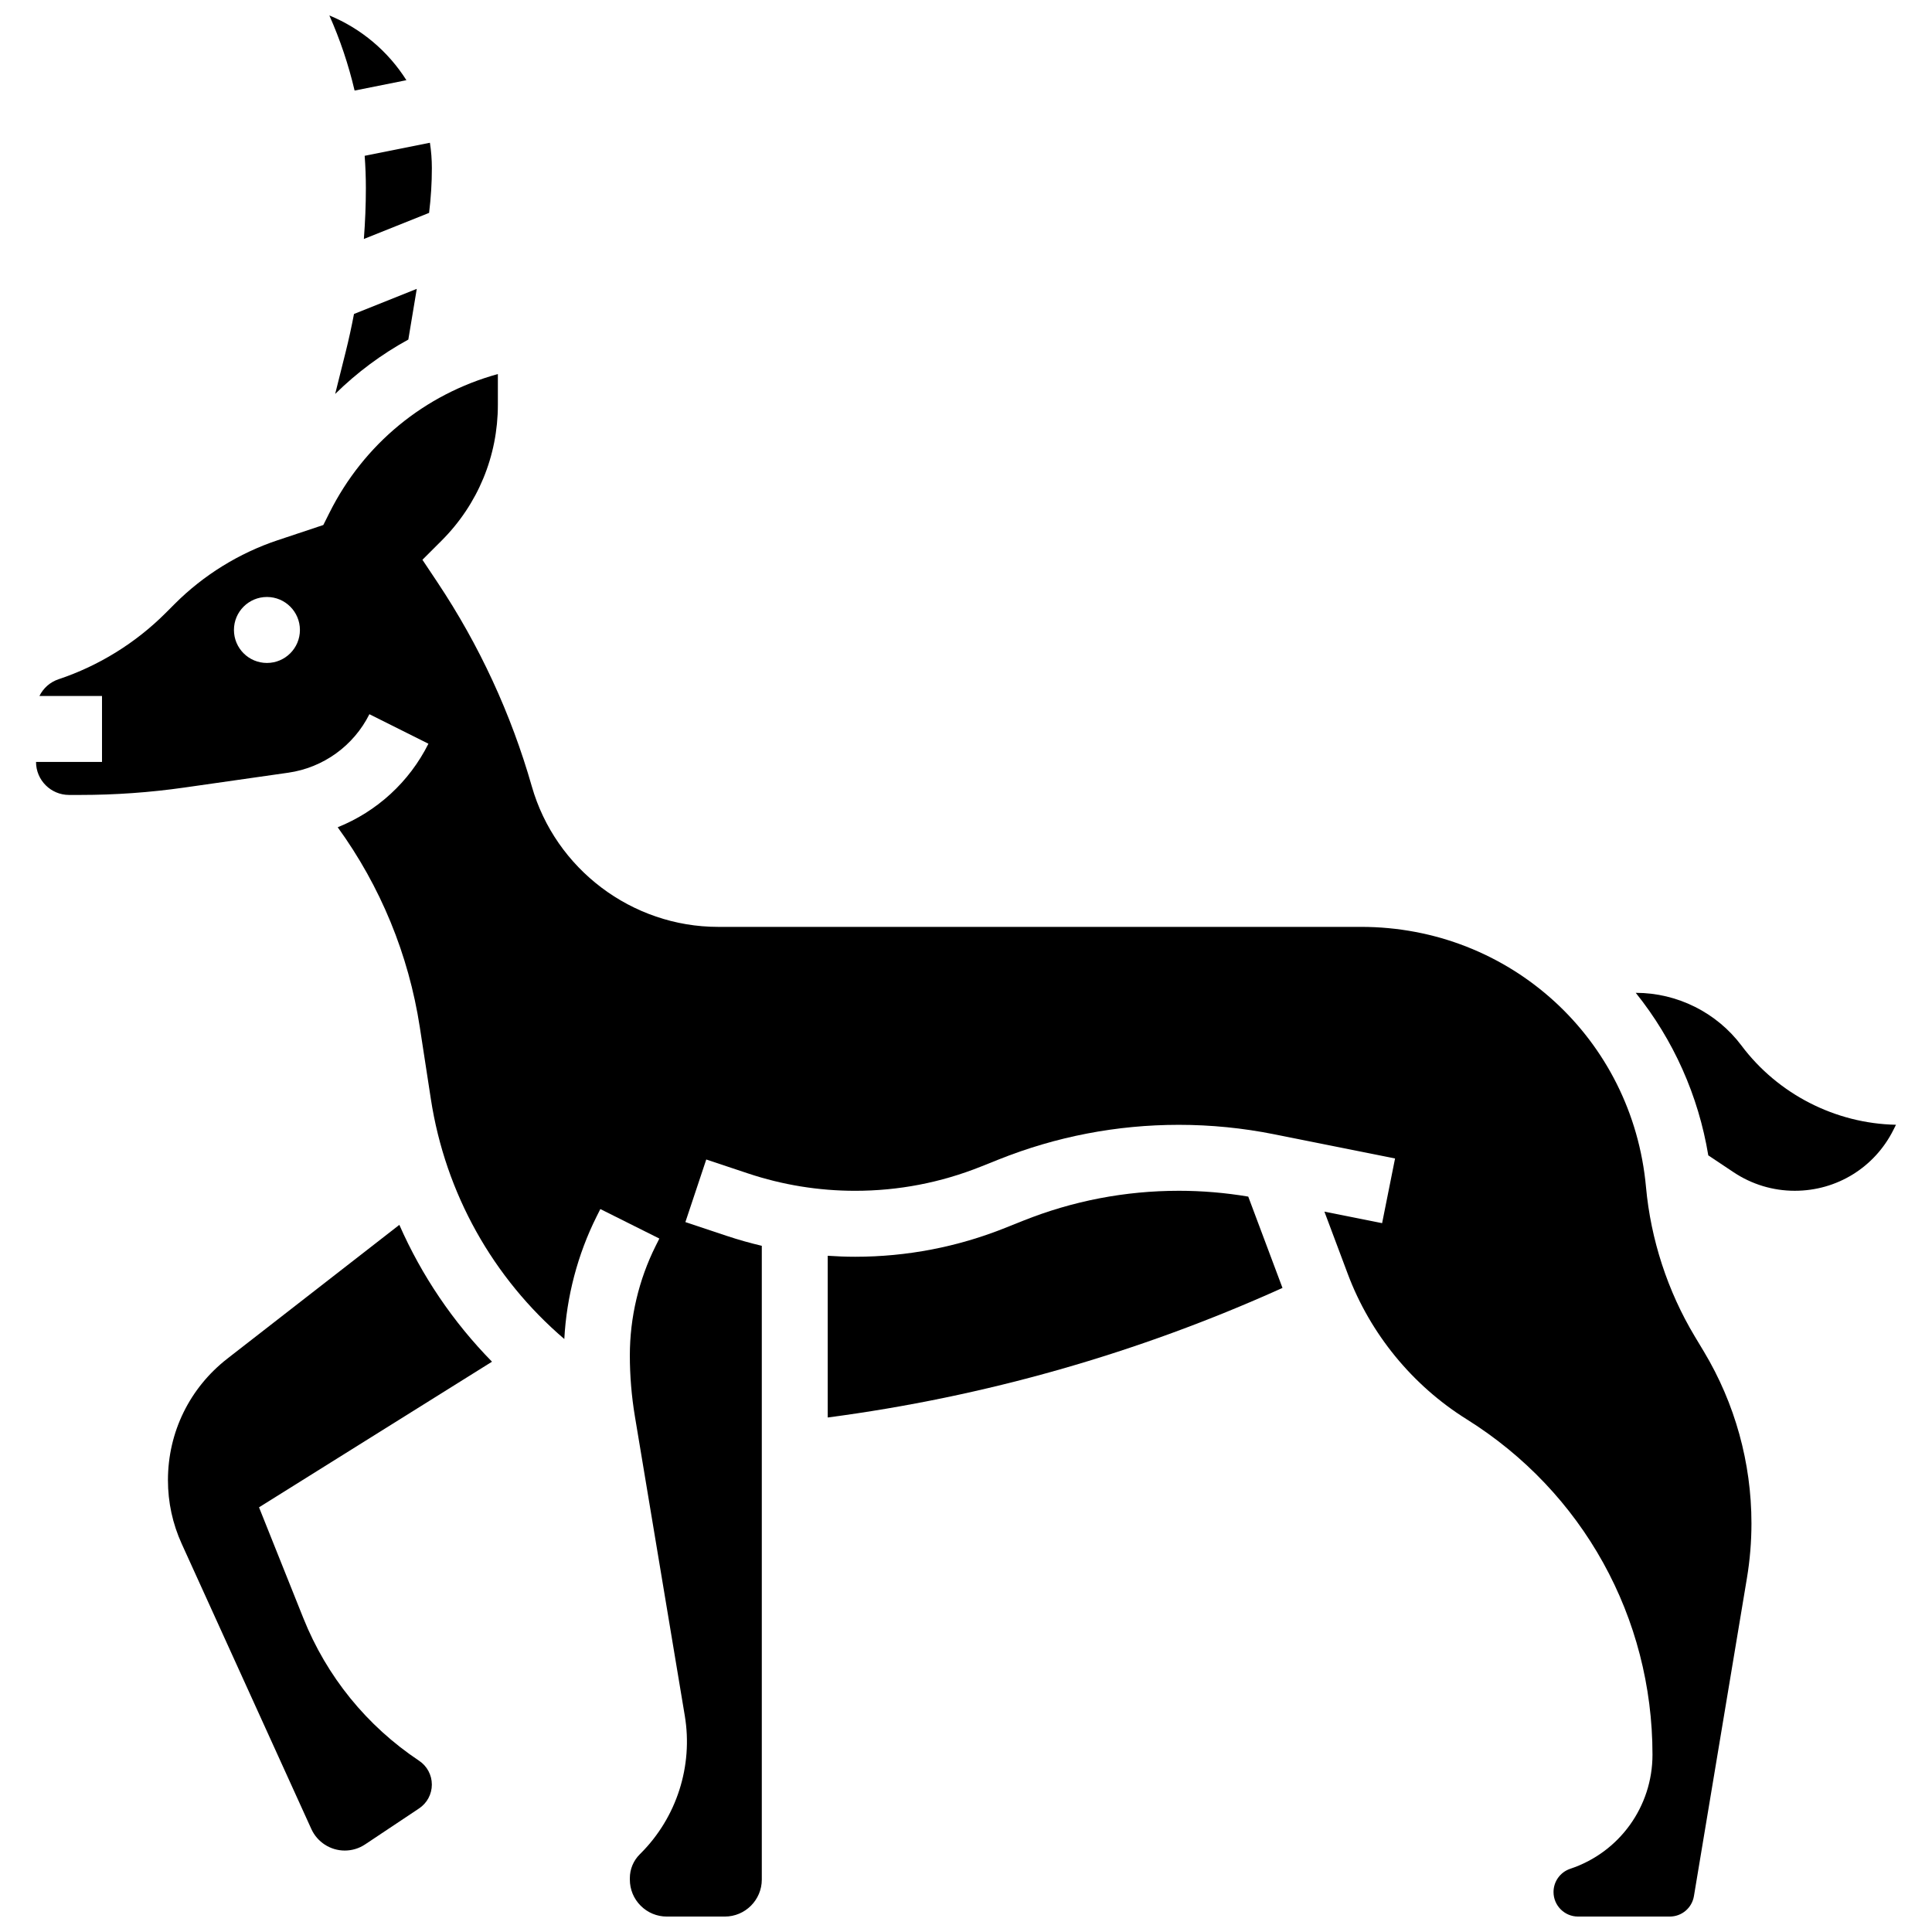 <?xml version="1.0" encoding="UTF-8"?>
<!-- Uploaded to: SVG Repo, www.svgrepo.com, Generator: SVG Repo Mixer Tools -->
<svg width="800px" height="800px" version="1.1" viewBox="144 144 512 512" xmlns="http://www.w3.org/2000/svg">
 <defs>
  <clipPath id="b">
   <path d="m231 148.09h21v19.906h-21z"/>
  </clipPath>
  <clipPath id="a">
   <path d="m153 243h456v408.9h-456z"/>
  </clipPath>
 </defs>
 <path d="m249.83 468.6-45.57 35.441c-10.012 7.789-15.754 19.531-15.754 32.215 0 5.867 1.23 11.547 3.656 16.887l34.348 75.57c1.574 3.465 5.051 5.703 8.855 5.703 1.926 0 3.793-0.566 5.394-1.633l14.301-9.535c2.117-1.41 3.383-3.773 3.383-6.316 0-2.543-1.266-4.906-3.383-6.316-13.879-9.25-24.488-22.328-30.68-37.812l-11.738-29.348 61.742-38.59c-10.316-10.512-18.629-22.789-24.555-36.266z"/>
 <path d="m235.62 237.21-2.797 11.191c5.766-5.676 12.281-10.523 19.387-14.414l2.238-13.434-16.637 6.656c-0.641 3.352-1.363 6.688-2.191 10z"/>
 <g clip-path="url(#b)">
  <path d="m251.7 165.25c-4.832-7.641-11.965-13.684-20.418-17.156 2.852 6.418 5.086 13.078 6.688 19.902z"/>
 </g>
 <path d="m240.96 193.85c0 4.5-0.191 8.996-0.531 13.48l17.285-6.914c0.484-3.934 0.734-7.91 0.734-11.863 0-2.285-0.176-4.527-0.516-6.719l-17.293 3.457c0.211 2.84 0.32 5.695 0.32 8.559z"/>
 <path d="m605.52 421.1c-6.57-8.758-17.027-13.988-27.977-13.988h-0.051c9.984 12.441 16.605 27.234 19.223 43.074l6.707 4.473c4.816 3.211 10.426 4.91 16.215 4.91 11.145 0 21.164-6.191 26.148-16.16l0.668-1.336c-16.047-0.32-31.285-8.109-40.934-20.973z"/>
 <path d="m456.39 459.57c-14.207 0-28.098 2.676-41.293 7.953l-4.648 1.859c-12.73 5.094-26.137 7.672-39.848 7.672-2.426 0-4.84-0.102-7.25-0.262v42.859c41.711-5.496 82.176-17.027 120.52-34.34l-9.074-24.199c-6.074-1.02-12.254-1.543-18.41-1.543z"/>
 <g clip-path="url(#a)">
  <path d="m593.12 498.14c-7.184-11.973-11.648-25.652-12.914-39.555-3.574-39.309-36.031-68.953-75.504-68.953h-170.41c-22.797 0-43.094-15.309-49.355-37.23-5.496-19.238-13.914-37.438-25.012-54.09l-3.977-5.965 5.07-5.066c9.621-9.621 14.922-22.418 14.922-36.027v-8.129c-19.434 5.359-35.523 18.539-44.637 36.766l-1.621 3.238-12.07 4.023c-10.23 3.41-19.668 9.242-27.289 16.867l-2.477 2.477c-7.914 7.914-17.707 13.969-28.324 17.508-2.273 0.758-4.062 2.383-5.074 4.434h16.582v17.484h-17.484c0 4.82 3.922 8.742 8.742 8.742h3.062c9.156 0 18.398-0.656 27.465-1.953l27.566-3.938c9.277-1.324 17.32-7.121 21.512-15.504l15.641 7.82c-5.09 10.184-13.707 17.992-24.043 22.141 11.336 15.633 18.793 33.707 21.762 52.992l2.926 19.027c3.848 25.012 16.465 47.445 35.367 63.598 0.602-11.258 3.527-22.41 8.57-32.492l0.977-1.949 15.641 7.82-0.977 1.949c-4.477 8.957-6.844 18.98-6.844 28.996 0 5.398 0.449 10.836 1.336 16.16l13.227 79.363c2.219 13.301-2.152 26.938-11.691 36.473l-0.254 0.254c-1.688 1.688-2.617 3.934-2.617 6.316v0.359c0 2.621 1.02 5.086 2.871 6.938 1.852 1.852 4.312 2.871 6.93 2.871h15.367c5.402 0 9.801-4.398 9.801-9.805v-167.95c-3.094-0.734-6.164-1.594-9.195-2.602l-11.055-3.688 5.531-16.586 11.055 3.688c9.176 3.059 18.727 4.609 28.398 4.609 11.477 0 22.699-2.16 33.352-6.422l4.648-1.859c15.266-6.106 31.344-9.203 47.785-9.203 8.453 0 16.941 0.84 25.234 2.5l32.066 6.414-3.43 17.145-15.293-3.059 6.199 16.531c5.941 15.84 17.113 29.504 31.457 38.469 30.863 19.285 49.289 52.531 49.289 88.93 0 13.734-8.754 25.879-21.785 30.223-2.656 0.887-4.441 3.363-4.441 6.164 0 3.582 2.914 6.5 6.5 6.5h24.301c3.191 0 5.887-2.285 6.41-5.43l14.039-84.238c0.801-4.793 1.203-9.684 1.203-14.543 0-16.031-4.359-31.77-12.605-45.516zm-378.38-178.45c-4.828 0-8.742-3.914-8.742-8.742 0-4.828 3.914-8.742 8.742-8.742s8.742 3.914 8.742 8.742c0 4.828-3.914 8.742-8.742 8.742z"/>
 </g>
</svg>